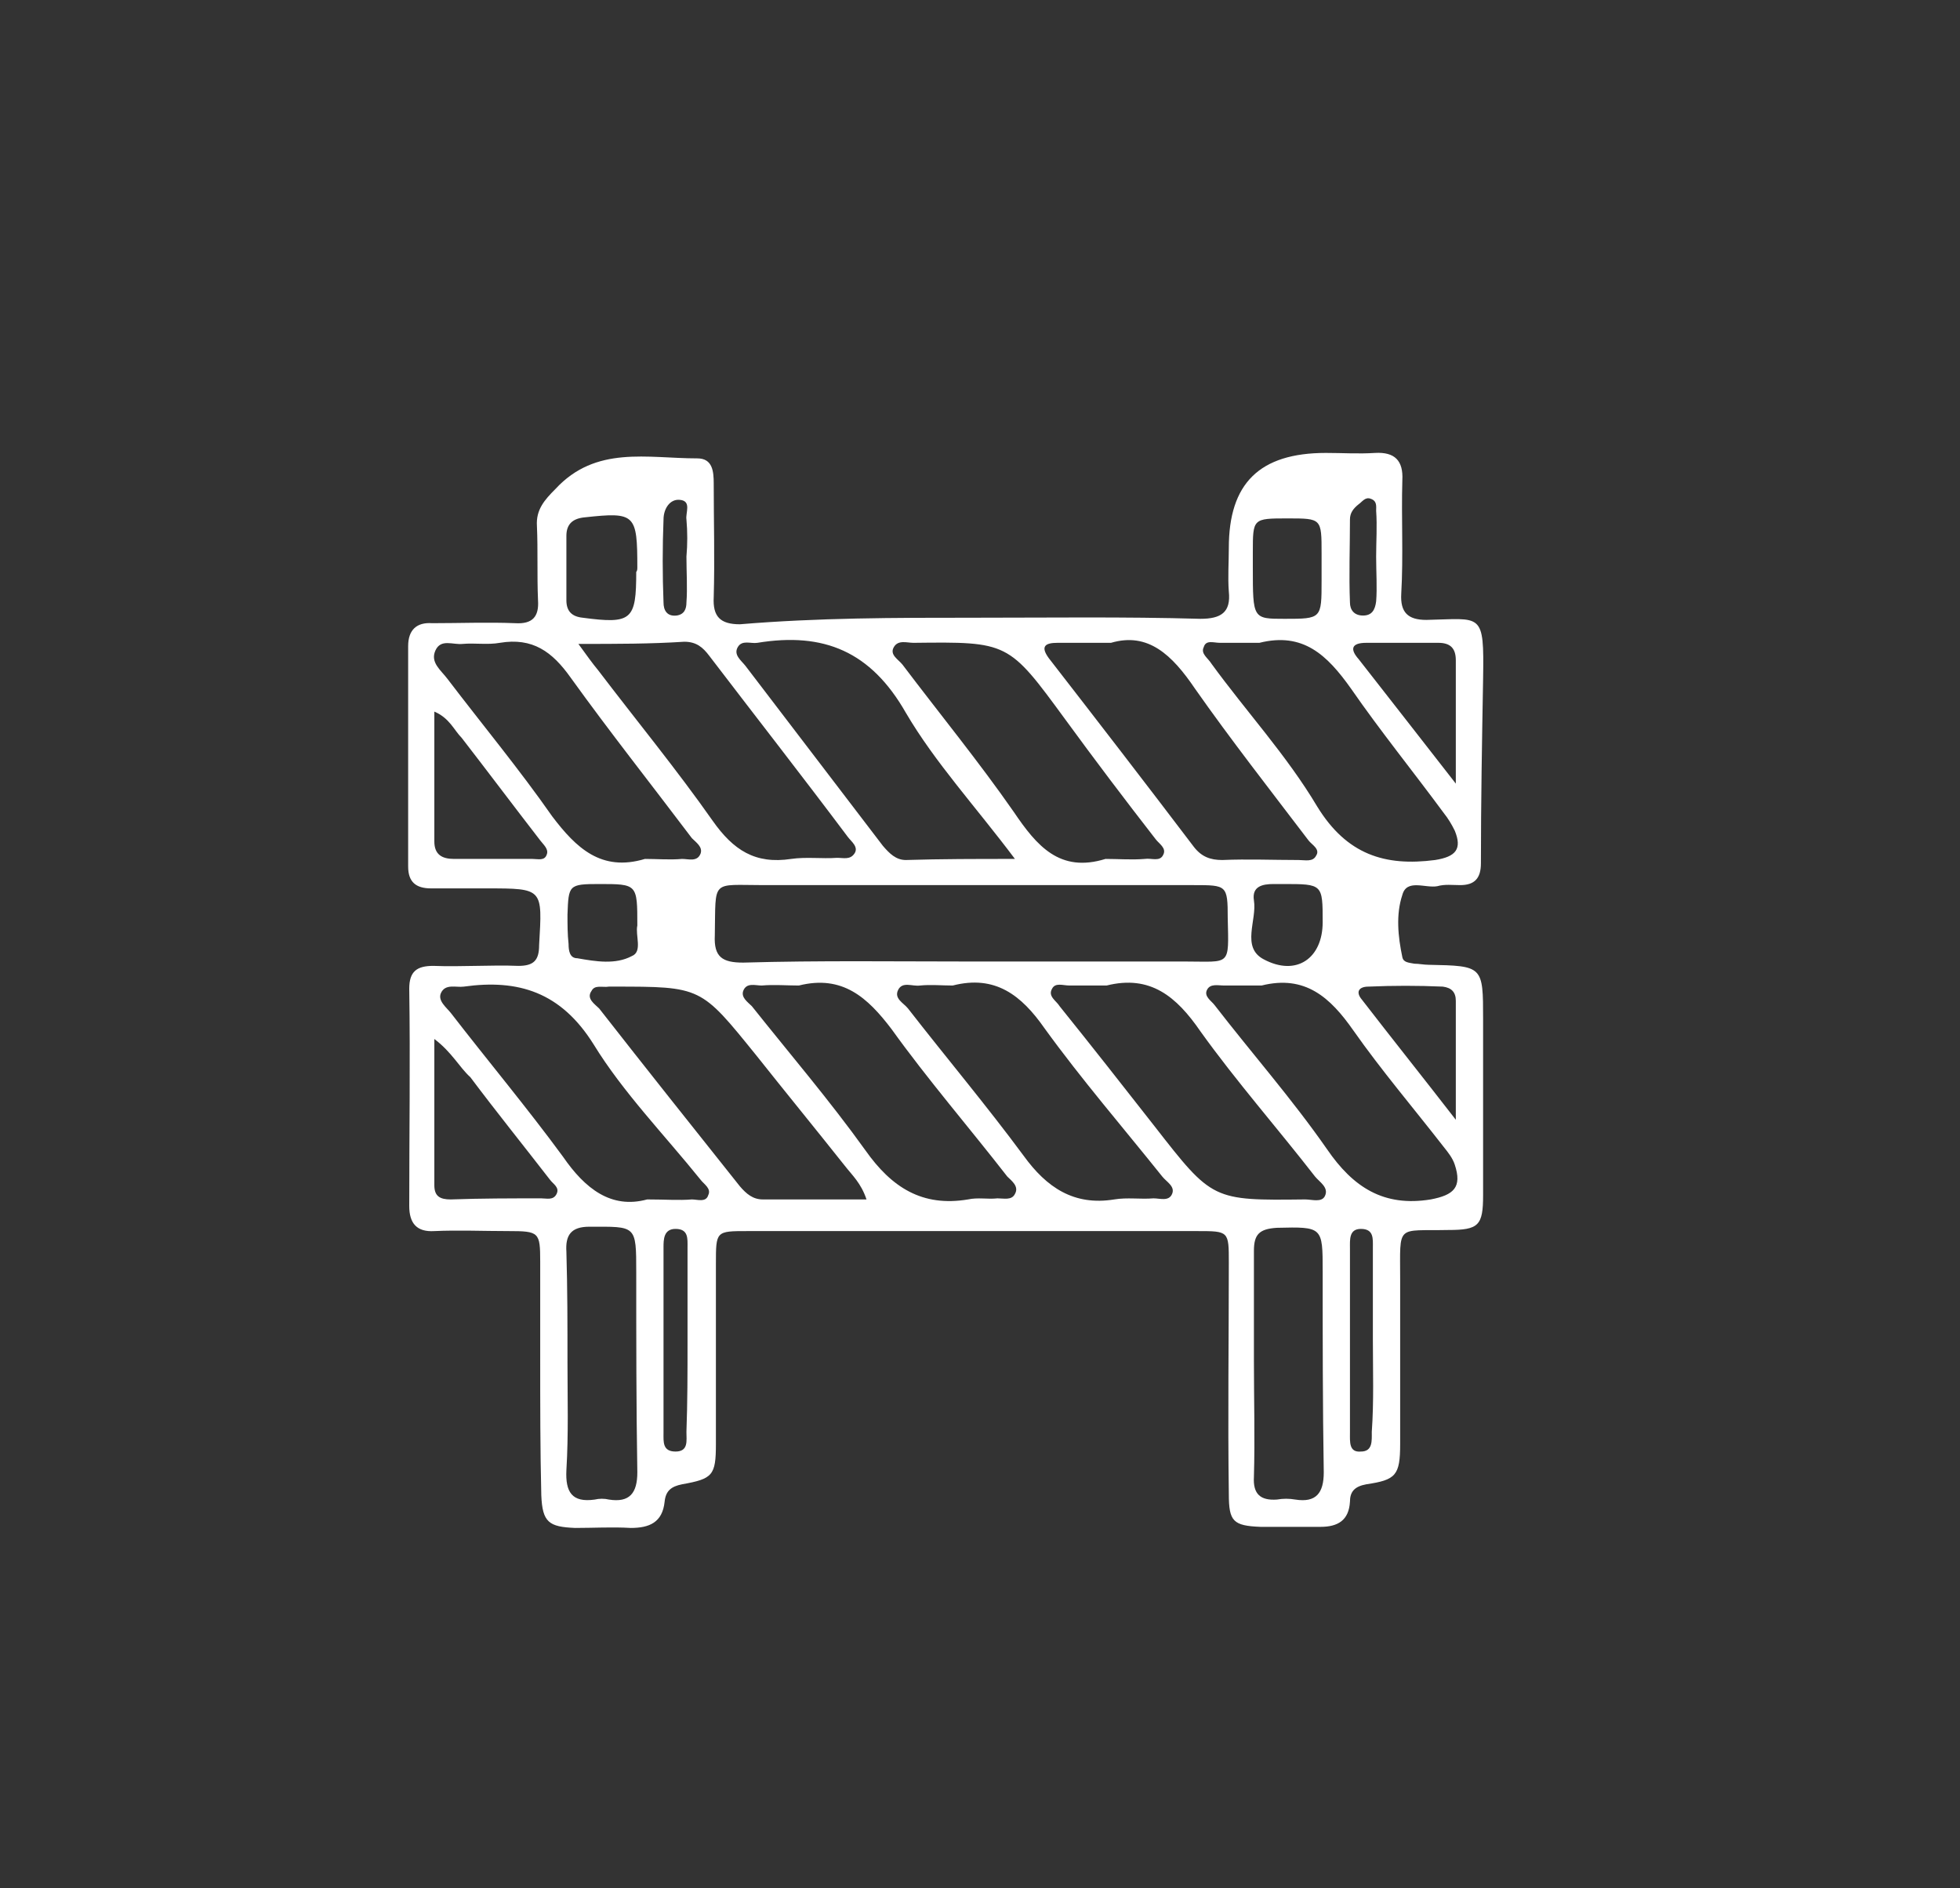 <svg xmlns="http://www.w3.org/2000/svg" xmlns:xlink="http://www.w3.org/1999/xlink" id="Layer_1" x="0px" y="0px" viewBox="0 0 179.6 173" style="enable-background:new 0 0 179.6 173;" xml:space="preserve"><rect x="0" y="0" width="179.6" height="173" fill="#333333" stroke="none"/><style type="text/css">	.st0{fill:#FFFFFF;}</style><g id="nx3MiD_00000016784026930095416730000000407323981611781249_">	<g>		<path class="st0" d="M89,56.6c7,0,14-0.1,21,0.1c1.9,0,2.8-0.6,2.6-2.5c-0.1-1.3,0-2.7,0-4c0-5.9,2.8-8.7,8.9-8.7   c1.5,0,3,0.1,4.5,0c1.8-0.1,2.6,0.7,2.5,2.5c-0.1,3.5,0.1,6.9-0.1,10.4c-0.1,1.7,0.6,2.4,2.3,2.4c5.1-0.1,5.3-0.8,5.2,5.4   c-0.1,5.7-0.2,11.3-0.2,16.9c0,1.4-0.6,2-1.9,2c-0.7,0-1.4-0.1-2.1,0.1c-1.1,0.2-2.8-0.7-3.2,0.8c-0.6,1.8-0.4,3.8,0,5.7   c0.1,0.5,0.6,0.5,1.1,0.6c0.4,0,0.9,0.1,1.3,0.1c5,0.1,5,0.1,5,5c0,5.4,0,10.8,0,16.1c0,2.8-0.4,3.2-3.2,3.2   c-4.8,0.1-4.4-0.6-4.4,4.5c0,5,0,10.1,0,15.1c0,2.9-0.4,3.3-3.1,3.7c-1.1,0.2-1.5,0.7-1.5,1.6c-0.1,1.7-1.1,2.3-2.7,2.3   c-1.8,0-3.7,0-5.5,0c-2.5-0.1-2.9-0.5-2.9-3c-0.1-7.1,0-14.2,0-21.2c0-2.9,0-2.9-2.9-2.9c-13.7,0-27.5,0-41.2,0   c-2.9,0-2.9,0-2.9,3c0,5.5,0,11,0,16.5c0,2.9-0.3,3.2-3.1,3.7c-1,0.2-1.5,0.6-1.6,1.6c-0.2,1.9-1.4,2.4-3.1,2.4   c-1.7-0.1-3.4,0-5.1,0c-2.4-0.1-3-0.5-3.1-3c-0.1-4.1-0.1-8.3-0.1-12.5c0-3,0-6,0-8.9c0-2.7-0.1-2.8-2.9-2.8c-2.3,0-4.6-0.1-6.8,0   c-1.6,0.1-2.3-0.7-2.3-2.3c0-6.6,0.1-13.3,0-19.9c0-1.6,0.7-2.1,2.2-2.1c2.6,0.1,5.3-0.1,7.8,0c1.4,0,1.9-0.5,1.9-1.9   c0.3-5.2,0.4-5.2-4.8-5.2c-1.7,0-3.4,0-5.1,0c-1.4,0-2.1-0.6-2.1-2c0-6.7,0-13.5,0-20.2c0-1.5,0.8-2.2,2.2-2.1   c2.5,0,5.1-0.1,7.6,0c1.6,0.1,2.2-0.6,2.1-2.1c-0.1-2.3,0-4.6-0.1-6.8c-0.1-1.5,0.7-2.4,1.7-3.4c3.7-4,8.4-2.8,13-2.8   c1.4,0,1.5,1.2,1.5,2.3c0,3.5,0.1,6.9,0,10.4c-0.1,1.8,0.6,2.5,2.4,2.5C75,56.6,82,56.6,89,56.6z M88.9,88.1c6.6,0,13.2,0,19.7,0   c4.2,0,4,0.5,3.9-4c0-3-0.1-3-3.1-3c-13.2,0-26.3,0-39.4,0c-4.9,0-4.4-0.6-4.5,4.6c-0.1,2,0.7,2.5,2.6,2.5   C75.1,88,82,88.1,88.9,88.1z M93,78.7c-3.6-4.8-7.3-8.8-10-13.4c-3.2-5.6-7.5-7.4-13.6-6.4c-0.6,0.1-1.4-0.3-1.8,0.4   c-0.4,0.7,0.3,1.2,0.7,1.7c4.2,5.5,8.4,11,12.6,16.5c0.6,0.7,1.2,1.3,2.1,1.3C86.3,78.7,89.4,78.7,93,78.7z M101.3,78.7   c1.2,0,2.4,0.1,3.6,0c0.6-0.1,1.4,0.3,1.7-0.4c0.3-0.6-0.4-1-0.7-1.4c-2.8-3.6-5.6-7.3-8.3-11c-5.2-7.1-5.2-7.1-13.9-7   c-0.6,0-1.4-0.3-1.8,0.4c-0.4,0.7,0.4,1.1,0.8,1.6c3.4,4.5,7,8.9,10.2,13.5C95,77.5,97.1,80,101.3,78.7z M59.1,78.7   c1.1,0,2.3,0.1,3.4,0c0.6,0,1.4,0.3,1.7-0.5c0.2-0.6-0.4-1-0.8-1.4c-3.7-4.9-7.5-9.7-11.1-14.7c-1.7-2.4-3.5-3.7-6.5-3.2   c-1.1,0.2-2.3,0-3.4,0.1c-0.9,0.1-2-0.5-2.5,0.6c-0.5,1.1,0.5,1.8,1.1,2.6c3.2,4.2,6.6,8.3,9.6,12.6   C52.8,77.7,55.1,79.9,59.1,78.7z M101.8,58.9c-2.1,0-3.5,0-4.9,0c-1.1,0-1.6,0.3-0.8,1.4c4.5,5.8,8.9,11.5,13.3,17.3   c0.7,0.9,1.5,1.2,2.6,1.2c2.3-0.1,4.7,0,7,0c0.6,0,1.3,0.2,1.6-0.4c0.4-0.6-0.4-1-0.7-1.4c-3.5-4.6-7.1-9.2-10.4-13.9   C107.4,60,105.2,57.9,101.8,58.9z M53,59c0.8,1.1,1.3,1.8,1.8,2.4c3.5,4.6,7.2,9.1,10.5,13.8c1.9,2.7,3.9,4,7.2,3.5   c1.4-0.2,2.8,0,4.2-0.1c0.6,0,1.2,0.2,1.6-0.4c0.4-0.6-0.3-1.1-0.6-1.5c-4.2-5.6-8.5-11.1-12.7-16.6c-0.6-0.8-1.2-1.3-2.3-1.3   C59.6,59,56.6,59,53,59z M115.4,58.9c-1.2,0-2.4,0-3.6,0c-0.6,0-1.3-0.3-1.5,0.4c-0.3,0.6,0.4,1,0.7,1.5c3.2,4.4,6.9,8.4,9.7,13.1   c2.7,4.4,6.2,5.5,10.8,4.9c1.9-0.3,2.5-1,1.8-2.7c-0.3-0.6-0.6-1.1-1-1.6c-2.8-3.8-5.8-7.5-8.5-11.4   C121.6,60,119.4,57.9,115.4,58.9z M87.3,90.3c-1,0-2-0.1-3,0c-0.7,0.1-1.6-0.4-2,0.4c-0.4,0.8,0.5,1.2,0.9,1.7   c3.5,4.5,7.2,8.9,10.6,13.5c2.1,2.9,4.6,4.6,8.3,4c1.2-0.2,2.4,0,3.6-0.1c0.6,0,1.4,0.3,1.7-0.4c0.3-0.7-0.5-1.1-0.9-1.6   c-3.6-4.5-7.4-8.9-10.8-13.6C93.6,91.2,91.2,89.3,87.3,90.3z M79.4,109.9c-0.5-1.5-1.3-2.2-2-3.1c-2.7-3.4-5.4-6.7-8.1-10.1   c-5.1-6.3-5-6.3-13.1-6.3c-0.2,0-0.3,0-0.4,0c-0.6,0.1-1.3-0.2-1.6,0.4c-0.5,0.7,0.3,1.2,0.7,1.6c4.3,5.5,8.6,10.9,12.9,16.3   c0.6,0.7,1.2,1.2,2.1,1.2C73,109.9,76,109.9,79.4,109.9z M101.4,90.3c-1.1,0-2.3,0-3.4,0c-0.6,0-1.3-0.3-1.6,0.3   c-0.4,0.7,0.4,1.1,0.7,1.6c2.9,3.6,5.8,7.3,8.7,11c5.3,6.8,5.3,6.8,13.8,6.7c0.6,0,1.5,0.3,1.8-0.3c0.4-0.8-0.5-1.3-0.9-1.8   c-3.5-4.5-7.2-8.7-10.5-13.3C107.8,91.3,105.4,89.3,101.4,90.3z M73.2,90.3c-1.1,0-2.3-0.1-3.4,0c-0.6,0-1.4-0.3-1.7,0.5   c-0.2,0.6,0.4,1,0.8,1.4c3.5,4.4,7.1,8.6,10.4,13.2c2.4,3.4,5.2,5.2,9.4,4.5c0.9-0.2,1.8,0,2.7-0.1c0.6,0,1.3,0.2,1.6-0.4   c0.4-0.7-0.3-1.2-0.7-1.6c-3.5-4.5-7.3-8.9-10.6-13.5C79.5,91.4,77.2,89.3,73.2,90.3z M59.3,109.9c1.7,0,2.9,0.1,4.1,0   c0.5,0,1.3,0.3,1.5-0.4c0.3-0.6-0.4-1-0.7-1.4c-3.3-4.1-7.1-8-9.8-12.4c-3-4.8-6.9-6-11.9-5.3c-0.7,0.1-1.7-0.3-2.1,0.6   c-0.3,0.7,0.5,1.3,0.9,1.8c3.4,4.4,7,8.7,10.3,13.2C53.6,108.9,56,110.8,59.3,109.9z M115.6,90.3c-1.1,0-2.3,0-3.4,0   c-0.6,0-1.3-0.2-1.6,0.4s0.4,1,0.7,1.4c3.4,4.4,7.1,8.6,10.3,13.2c2.4,3.5,5.2,5.3,9.5,4.6c2.1-0.4,2.9-1.1,2.2-3.2   c-0.2-0.6-0.6-1.1-1-1.6c-2.8-3.6-5.7-7-8.3-10.7C121.9,91.4,119.6,89.3,115.6,90.3z M52,124.9c0,3.2,0.1,6.5-0.1,9.8   c-0.1,2,0.5,3,2.6,2.7c0.4-0.1,0.9-0.1,1.3,0c1.9,0.3,2.6-0.6,2.6-2.5c-0.1-6.1-0.1-12.1-0.1-18.3c0-4.4,0-4.2-4.3-4.2   c-1.7,0-2.2,0.8-2.1,2.3C52,118.1,52,121.5,52,124.9z M114.9,124.7c0,3.5,0.1,7.1,0,10.6c-0.1,1.6,0.6,2.2,2.1,2.1   c0.6-0.1,1.1-0.1,1.7,0c1.9,0.3,2.6-0.6,2.6-2.5c-0.1-6.1-0.1-12.3-0.1-18.4c0-4.1,0-4.1-4.2-4c-1.6,0.1-2.1,0.6-2.1,2.1   C114.9,117.9,114.9,121.3,114.9,124.7z M39.8,95.2c0,4.8,0,9.1,0,13.4c0,1,0.5,1.3,1.5,1.3c2.8-0.1,5.5-0.1,8.3-0.1   c0.5,0,1.1,0.2,1.4-0.4c0.3-0.6-0.3-0.9-0.6-1.3c-2.4-3.1-4.9-6.2-7.3-9.4C42.1,97.8,41.4,96.4,39.8,95.2z M39.8,65.2   c0,4.2,0,8,0,11.9c0,1.2,0.7,1.6,1.8,1.6c2.4,0,4.8,0,7.2,0c0.5,0,1.1,0.2,1.3-0.4c0.2-0.5-0.3-0.9-0.6-1.3   c-2.4-3.1-4.8-6.3-7.2-9.4C41.6,66.9,41.2,65.8,39.8,65.2z M133.4,71.8c0-4.2,0-7.8,0-11.3c0-1.1-0.5-1.6-1.6-1.6   c-2.2,0-4.4,0-6.6,0c-1.4,0-1.5,0.6-0.7,1.5C127.4,64.1,130.2,67.7,133.4,71.8z M133.4,102.6c0-4,0-7.5,0-10.9   c0-0.8-0.4-1.2-1.2-1.3c-2.3-0.1-4.5-0.1-6.8,0c-0.9,0-1.2,0.5-0.6,1.2C127.5,95.1,130.3,98.6,133.4,102.6z M58.4,52   c0-4.9-0.2-5.1-4.8-4.6c-1.1,0.1-1.7,0.6-1.7,1.7c0,2,0,3.9,0,5.9c0,1,0.5,1.5,1.5,1.6c4.5,0.6,4.9,0.2,4.9-4.2   C58.4,52.3,58.4,52.1,58.4,52z M114.8,52c0,4.7,0,4.7,2.9,4.7c3.4,0,3.4,0,3.4-3.5c0-0.9,0-1.7,0-2.5c0-3.2,0-3.2-3.1-3.2   c-3.2,0-3.2,0-3.2,3.1C114.8,51,114.8,51.5,114.8,52z M58.4,84.8c0-3.8,0-3.8-3.5-3.8c-2.8,0-2.8,0.1-2.9,2.8c0,0.9,0,1.8,0.1,2.7   c0,0.6,0.1,1.3,0.8,1.3c1.7,0.3,3.5,0.6,5-0.2C58.9,87.2,58.2,85.7,58.4,84.8z M121.2,84.5c0-3.5,0-3.5-3.6-3.5   c-0.3,0-0.6,0-0.9,0c-1,0-2,0.2-1.8,1.5c0.3,1.8-1.2,4.3,0.9,5.4C118.8,89.5,121.2,87.8,121.2,84.5z M63,123c0-2.9,0-5.8,0-8.7   c0-0.8,0.1-1.7-1.1-1.7c-1.1,0-1.1,1-1.1,1.7c0,5.7,0,11.3,0,17c0,0.8-0.1,1.7,1.1,1.7s1-1,1-1.8C63,128.5,63,125.7,63,123z    M125.8,122.8c0-2.8,0-5.7,0-8.5c0-0.8,0.1-1.7-1.1-1.7c-1.1,0-1,1-1,1.8c0,5.7,0,11.3,0,16.9c0,0.8-0.1,1.8,1,1.7   c1.1,0,1-1,1-1.8C125.9,128.4,125.8,125.6,125.8,122.8z M126.1,51C126.1,51,126.2,51,126.1,51c0-1.4,0.1-2.8,0-4.2   c0-0.4,0.1-0.9-0.5-1.1c-0.5-0.2-0.8,0.3-1.1,0.5c-0.5,0.4-0.8,0.8-0.8,1.4c0,2.5-0.1,5.1,0,7.6c0,0.7,0.4,1.2,1.2,1.2   c0.8,0,1.1-0.5,1.2-1.3C126.2,53.9,126.1,52.4,126.1,51z M62.9,51C63,51,63,51,62.9,51c0.1-1.1,0.1-2.3,0-3.4   c-0.1-0.6,0.5-1.7-0.6-1.8c-0.9-0.1-1.5,0.8-1.5,1.8c-0.1,2.5-0.1,5.1,0,7.6c0,0.7,0.3,1.3,1.2,1.2c0.7-0.1,0.9-0.6,0.9-1.2   C63,53.9,62.9,52.4,62.9,51z"></path>	</g></g></svg>
